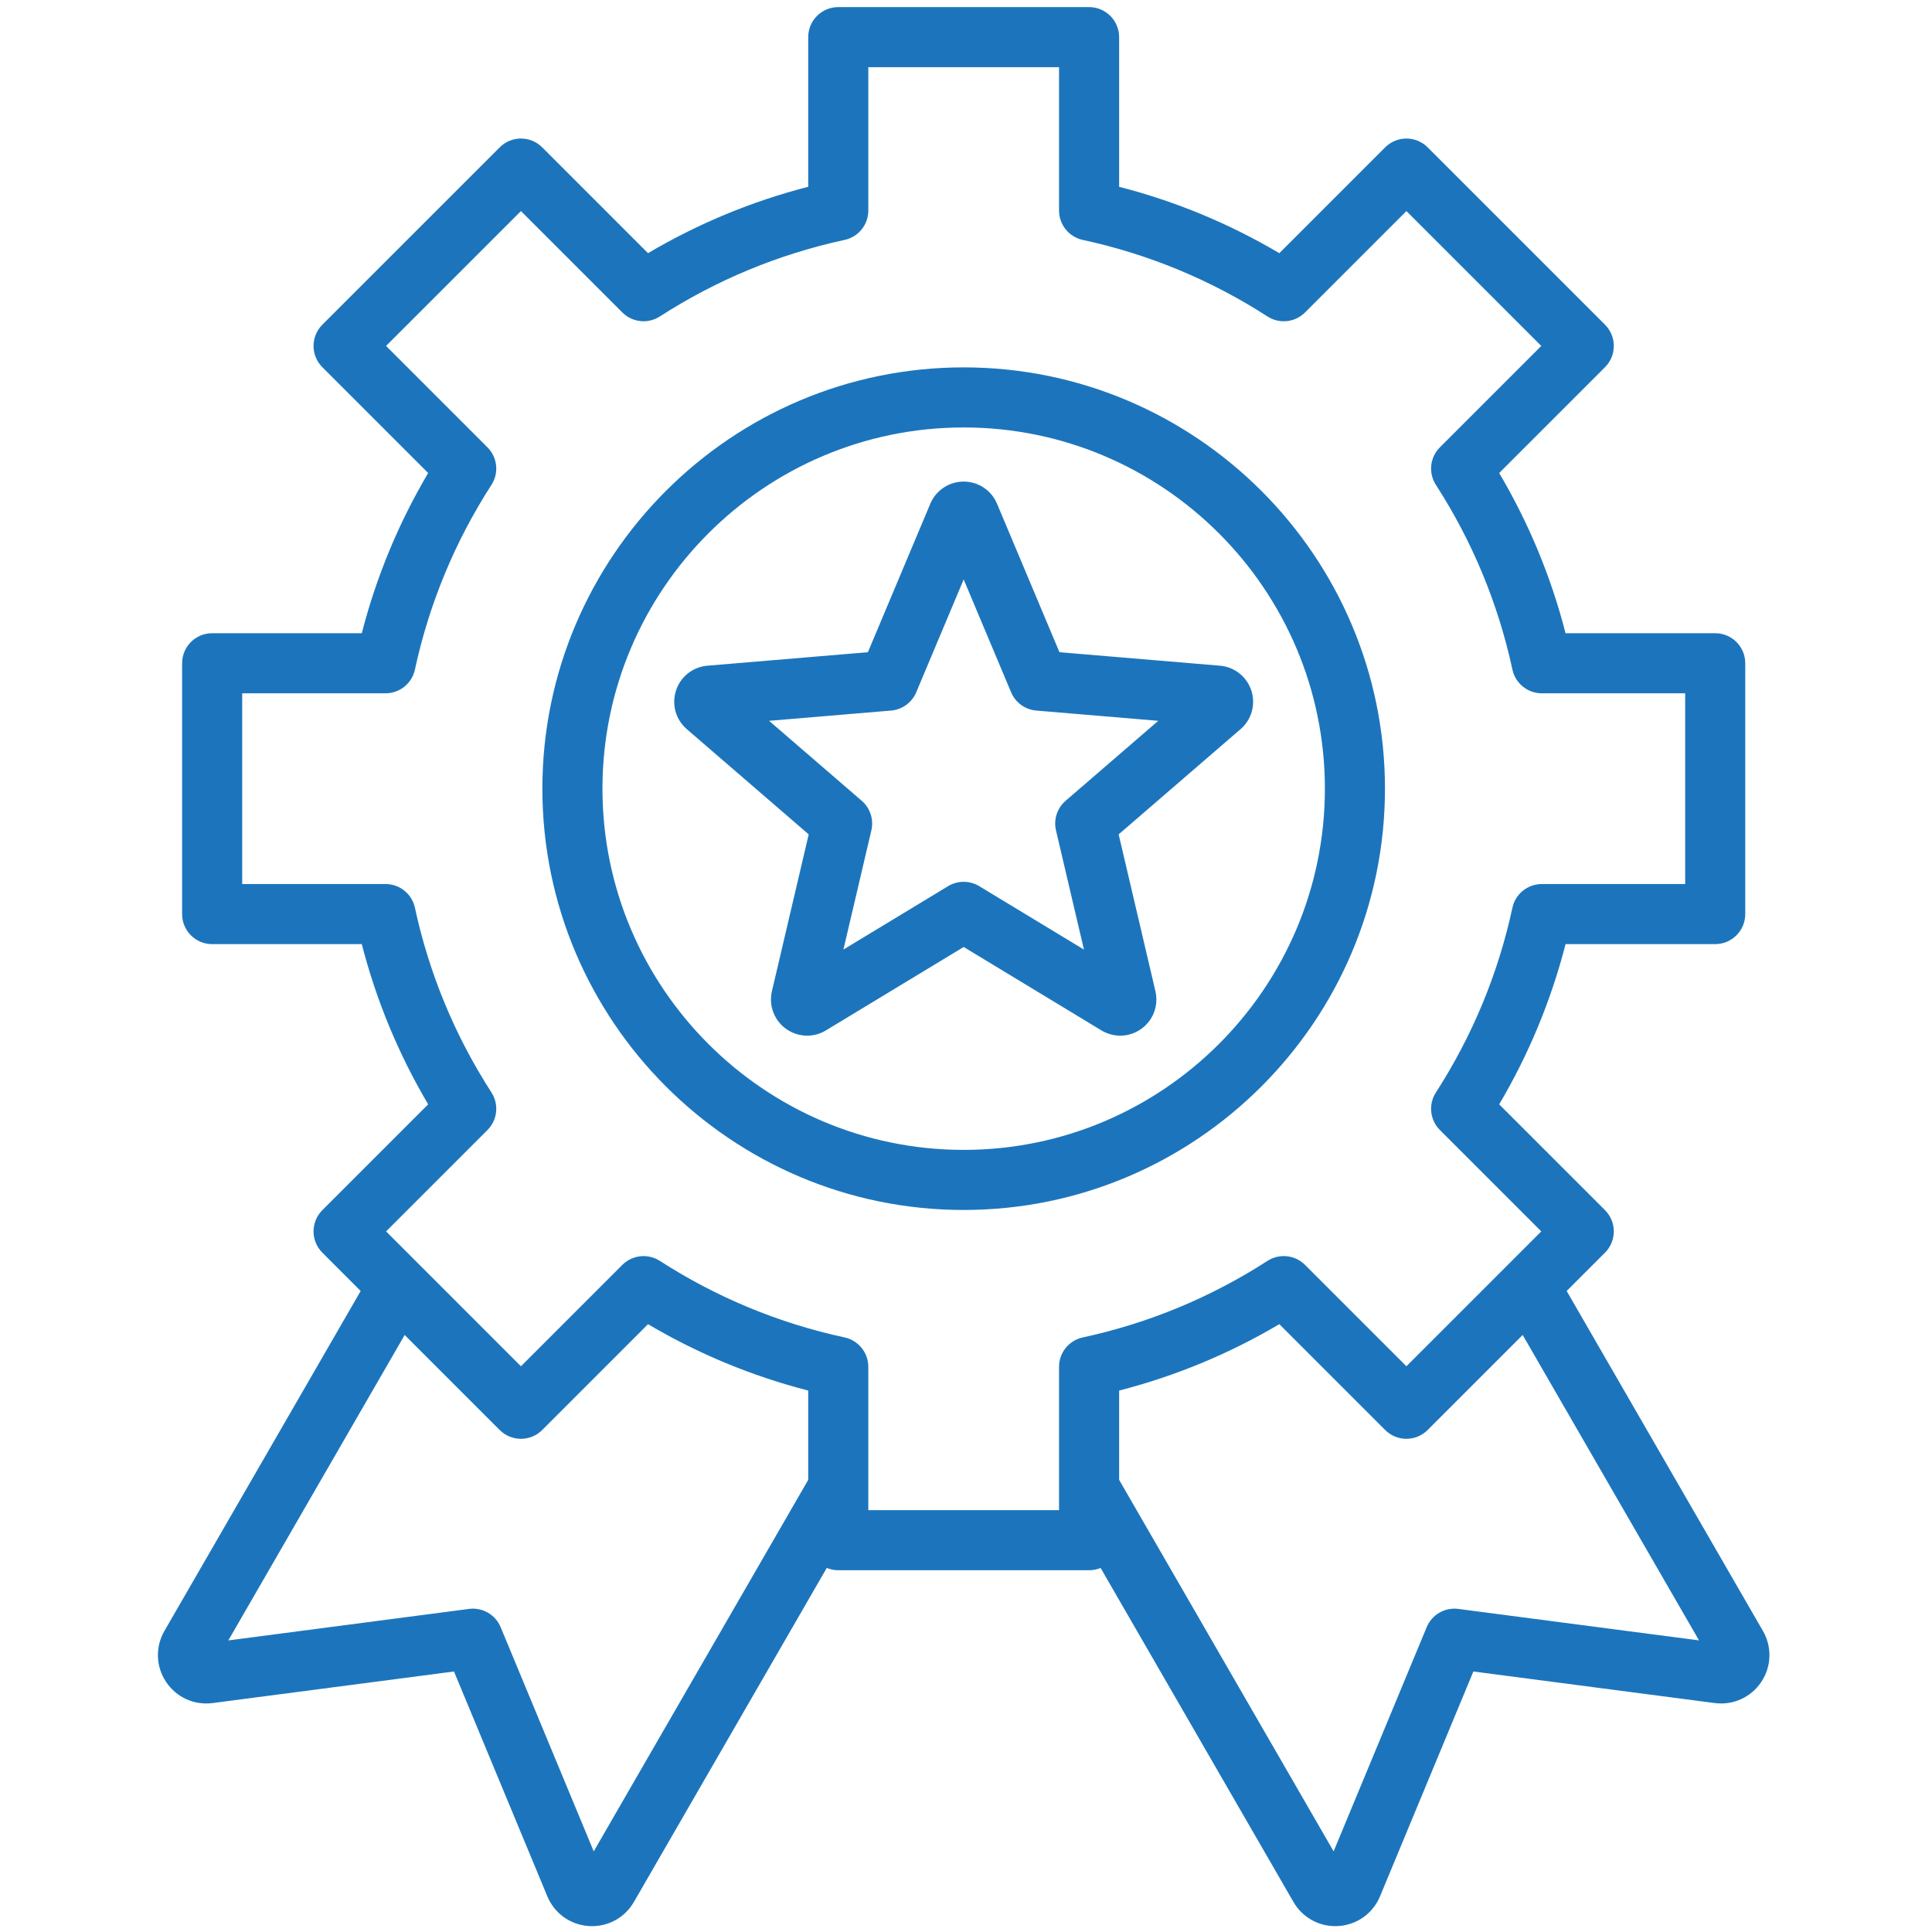 <svg width="150" height="150" viewBox="0 0 150 150" fill="none" xmlns="http://www.w3.org/2000/svg">
<g clip-path="url(#clip0_80_16199)">
<path d="M136.871 126.621L121.636 100.232L124.613 97.255C125.05 96.817 125.296 96.225 125.296 95.606C125.296 94.987 125.05 94.394 124.613 93.956L116.396 85.74C118.697 81.846 120.425 77.676 121.55 73.302H133.168C134.456 73.302 135.501 72.257 135.501 70.969V51.496C135.501 50.207 134.456 49.163 133.168 49.163H121.549C120.424 44.787 118.696 40.617 116.396 36.725L124.613 28.509C125.523 27.598 125.523 26.121 124.613 25.21L110.842 11.44C110.405 11.002 109.812 10.756 109.193 10.756C108.574 10.756 107.981 11.002 107.544 11.44L99.327 19.657C95.434 17.356 91.265 15.628 86.889 14.503V2.884C86.889 1.596 85.845 0.551 84.556 0.551H65.083C63.794 0.551 62.75 1.596 62.75 2.884V14.502C58.374 15.628 54.205 17.355 50.312 19.656L42.096 11.44C41.185 10.529 39.708 10.528 38.797 11.44L25.026 25.209C24.589 25.647 24.343 26.24 24.343 26.859C24.343 27.477 24.589 28.071 25.026 28.508L33.243 36.725C30.942 40.619 29.215 44.788 28.089 49.163H16.471C15.183 49.163 14.139 50.207 14.139 51.496V70.969C14.139 72.257 15.183 73.302 16.471 73.302H28.089C29.215 77.678 30.943 81.847 33.243 85.74L25.027 93.956C24.116 94.868 24.116 96.344 25.027 97.255L28.003 100.232L12.768 126.621C12.047 127.869 12.096 129.389 12.896 130.586C13.695 131.784 15.079 132.411 16.51 132.225L35.248 129.774L42.494 147.228C43.047 148.559 44.283 149.444 45.72 149.538C45.804 149.543 45.887 149.545 45.97 149.545C47.311 149.545 48.539 148.841 49.218 147.665L64.189 121.735C64.464 121.85 64.766 121.913 65.083 121.913H84.557C84.874 121.913 85.176 121.849 85.451 121.735L100.422 147.665C101.101 148.84 102.329 149.545 103.67 149.545C103.753 149.545 103.836 149.542 103.92 149.537C105.357 149.443 106.593 148.558 107.146 147.227L114.392 129.774L133.131 132.225C134.561 132.411 135.945 131.783 136.745 130.586C137.543 129.388 137.592 127.868 136.871 126.621ZM46.097 143.74L38.871 126.335C38.467 125.361 37.459 124.779 36.414 124.916L17.728 127.361L31.419 103.648L38.797 111.026C39.234 111.464 39.828 111.709 40.446 111.709C41.065 111.709 41.658 111.464 42.096 111.026L50.312 102.809C54.206 105.11 58.376 106.838 62.75 107.963V114.896L46.097 143.74ZM82.224 117.248H67.415V106.118C67.415 105.019 66.649 104.07 65.575 103.838C60.462 102.734 55.636 100.734 51.231 97.895C50.308 97.3 49.094 97.43 48.318 98.205L40.446 106.078L29.975 95.606L37.847 87.734C38.623 86.957 38.753 85.744 38.158 84.821C35.319 80.418 33.319 75.592 32.214 70.477C31.983 69.403 31.033 68.637 29.934 68.637H18.804V53.828H29.934C31.033 53.828 31.982 53.062 32.214 51.988C33.319 46.874 35.318 42.048 38.158 37.644C38.753 36.721 38.623 35.508 37.847 34.731L29.974 26.858L40.446 16.387L48.318 24.259C49.095 25.036 50.308 25.165 51.231 24.57C55.634 21.732 60.46 19.732 65.575 18.627C66.649 18.396 67.415 17.446 67.415 16.347V5.216H82.224V16.347C82.224 17.446 82.99 18.395 84.064 18.627C89.179 19.732 94.005 21.732 98.408 24.571C99.331 25.166 100.545 25.037 101.321 24.26L109.194 16.387L119.665 26.859L111.793 34.731C111.016 35.508 110.887 36.721 111.482 37.644C114.32 42.046 116.32 46.872 117.425 51.988C117.656 53.062 118.606 53.828 119.705 53.828H130.836V68.637H119.705C118.606 68.637 117.656 69.403 117.424 70.477C116.32 75.591 114.321 80.416 111.482 84.821C110.886 85.744 111.016 86.957 111.793 87.734L119.664 95.606L109.193 106.077L101.321 98.205C100.544 97.428 99.33 97.299 98.407 97.894C94.005 100.733 89.179 102.733 84.064 103.838C82.99 104.07 82.224 105.019 82.224 106.118V117.248H82.224ZM113.225 124.916C112.18 124.777 111.172 125.36 110.768 126.334L103.542 143.739L86.889 114.895V107.962C91.265 106.837 95.435 105.109 99.327 102.808L107.544 111.025C108.454 111.936 109.931 111.936 110.842 111.025L118.22 103.647L131.911 127.36L113.225 124.916ZM107.529 61.232C107.529 43.197 92.855 28.523 74.819 28.523C56.783 28.523 42.11 43.197 42.11 61.232C42.11 79.269 56.783 93.942 74.819 93.942C92.855 93.942 107.529 79.269 107.529 61.232ZM74.819 89.277C59.356 89.277 46.775 76.696 46.775 61.232C46.775 45.769 59.356 33.188 74.819 33.188C90.283 33.188 102.864 45.769 102.864 61.232C102.864 76.696 90.283 89.277 74.819 89.277ZM97.154 53.615C96.803 52.537 95.847 51.779 94.717 51.684L82.256 50.638L77.409 39.11C76.971 38.065 75.954 37.39 74.819 37.39C73.685 37.39 72.669 38.065 72.229 39.11L67.383 50.638L54.922 51.684C53.792 51.779 52.836 52.536 52.485 53.614C52.134 54.693 52.462 55.868 53.321 56.61L62.788 64.781L59.932 76.956C59.735 77.797 59.929 78.666 60.463 79.341C61.001 80.02 61.805 80.409 62.668 80.409C63.179 80.409 63.682 80.268 64.123 80.001L74.82 73.523L85.517 80.002C85.958 80.268 86.461 80.409 86.972 80.409C87.835 80.409 88.638 80.019 89.177 79.341C89.711 78.666 89.904 77.797 89.707 76.957L86.852 64.781L96.319 56.609C97.177 55.869 97.504 54.693 97.154 53.615ZM82.734 62.173C82.076 62.741 81.789 63.626 81.987 64.472L84.157 73.724L76.028 68.801C75.656 68.577 75.238 68.464 74.819 68.464C74.401 68.464 73.982 68.577 73.611 68.801L65.482 73.724L67.652 64.472C67.85 63.627 67.562 62.741 66.905 62.173L59.711 55.964L69.181 55.168C70.047 55.096 70.8 54.548 71.137 53.748L74.819 44.987L78.502 53.748C78.839 54.548 79.592 55.096 80.457 55.168L89.927 55.964L82.734 62.173Z" fill="#1C75BC"/>
</g>
<defs>
<clipPath id="clip0_80_16199">
<rect width="149.286" height="149.286" fill="white" transform="translate(0.176 0.406)"/>
</clipPath>
</defs>
</svg>
